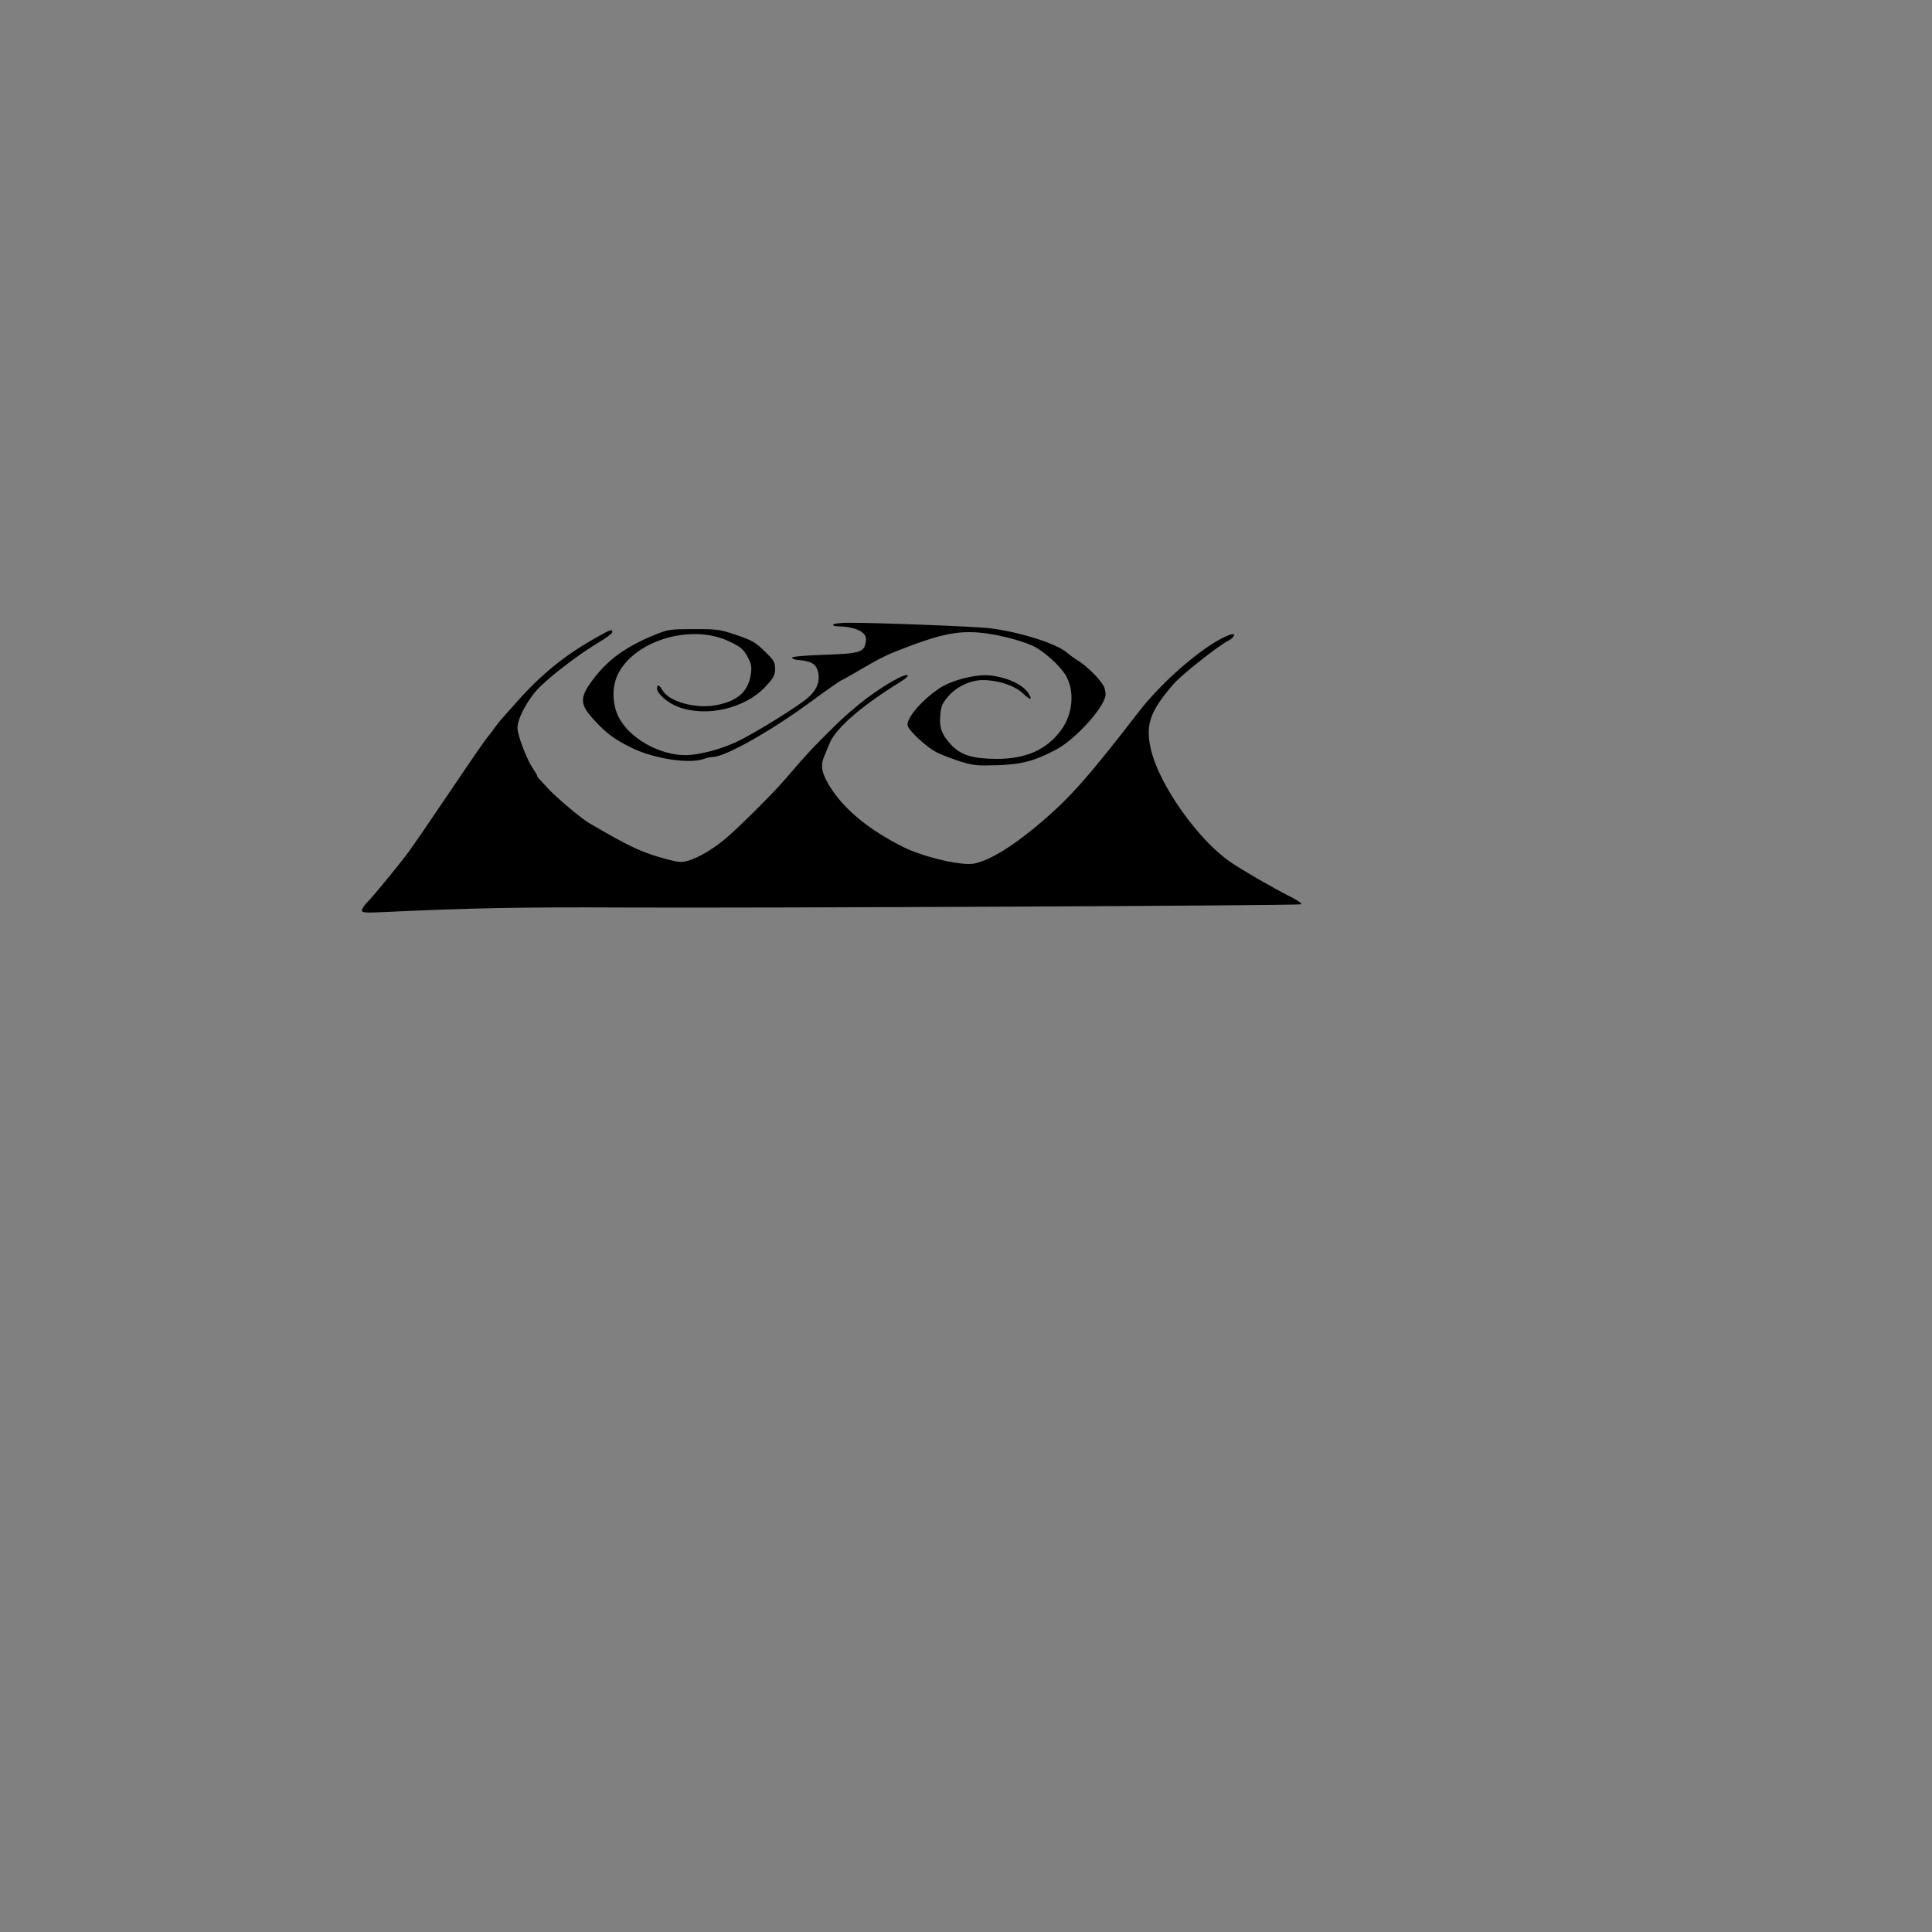 <?xml version="1.0" encoding="UTF-8" standalone="no"?>
<!-- Created with Inkscape (http://www.inkscape.org/) -->

<svg
   xmlns:dc="http://purl.org/dc/elements/1.1/"
   xmlns:cc="http://creativecommons.org/ns#"
   xmlns:rdf="http://www.w3.org/1999/02/22-rdf-syntax-ns#"
   xmlns:svg="http://www.w3.org/2000/svg"
   xmlns="http://www.w3.org/2000/svg"
   xmlns:sodipodi="http://sodipodi.sourceforge.net/DTD/sodipodi-0.dtd"
   xmlns:inkscape="http://www.inkscape.org/namespaces/inkscape"
   width="1080"
   height="1080"
   id="svg2"
   version="1.1"
   inkscape:version="0.47 r22583"
   sodipodi:docname="SpiderMississipi.svg">
  <rect width="100%" height="100%" fill="#808080" stroke="none"/>
  <defs
     id="defs4">
    <inkscape:perspective
       sodipodi:type="inkscape:persp3d"
       inkscape:vp_x="0 : 526.18109 : 1"
       inkscape:vp_y="0 : 1000 : 0"
       inkscape:vp_z="744.09448 : 526.18109 : 1"
       inkscape:persp3d-origin="372.04724 : 350.78739 : 1"
       id="perspective10" />
    <inkscape:perspective
       id="perspective2820"
       inkscape:persp3d-origin="0.5 : 0.33333333 : 1"
       inkscape:vp_z="1 : 0.5 : 1"
       inkscape:vp_y="0 : 1000 : 0"
       inkscape:vp_x="0 : 0.5 : 1"
       sodipodi:type="inkscape:persp3d" />
    <inkscape:perspective
       id="perspective2834"
       inkscape:persp3d-origin="0.5 : 0.33333333 : 1"
       inkscape:vp_z="1 : 0.5 : 1"
       inkscape:vp_y="0 : 1000 : 0"
       inkscape:vp_x="0 : 0.5 : 1"
       sodipodi:type="inkscape:persp3d" />
    <inkscape:perspective
       id="perspective3356"
       inkscape:persp3d-origin="0.5 : 0.33333333 : 1"
       inkscape:vp_z="1 : 0.5 : 1"
       inkscape:vp_y="0 : 1000 : 0"
       inkscape:vp_x="0 : 0.5 : 1"
       sodipodi:type="inkscape:persp3d" />
    <inkscape:perspective
       id="perspective3468"
       inkscape:persp3d-origin="0.5 : 0.33333333 : 1"
       inkscape:vp_z="1 : 0.5 : 1"
       inkscape:vp_y="0 : 1000 : 0"
       inkscape:vp_x="0 : 0.5 : 1"
       sodipodi:type="inkscape:persp3d" />
    <inkscape:perspective
       id="perspective4853"
       inkscape:persp3d-origin="0.5 : 0.33333333 : 1"
       inkscape:vp_z="1 : 0.5 : 1"
       inkscape:vp_y="0 : 1000 : 0"
       inkscape:vp_x="0 : 0.5 : 1"
       sodipodi:type="inkscape:persp3d" />
    <inkscape:perspective
       id="perspective5663"
       inkscape:persp3d-origin="0.5 : 0.33333333 : 1"
       inkscape:vp_z="1 : 0.5 : 1"
       inkscape:vp_y="0 : 1000 : 0"
       inkscape:vp_x="0 : 0.5 : 1"
       sodipodi:type="inkscape:persp3d" />
    <inkscape:perspective
       id="perspective5697"
       inkscape:persp3d-origin="0.5 : 0.33333333 : 1"
       inkscape:vp_z="1 : 0.5 : 1"
       inkscape:vp_y="0 : 1000 : 0"
       inkscape:vp_x="0 : 0.5 : 1"
       sodipodi:type="inkscape:persp3d" />
    <inkscape:perspective
       id="perspective5711"
       inkscape:persp3d-origin="0.5 : 0.33333333 : 1"
       inkscape:vp_z="1 : 0.5 : 1"
       inkscape:vp_y="0 : 1000 : 0"
       inkscape:vp_x="0 : 0.5 : 1"
       sodipodi:type="inkscape:persp3d" />
    <inkscape:perspective
       id="perspective5940"
       inkscape:persp3d-origin="0.5 : 0.33333333 : 1"
       inkscape:vp_z="1 : 0.5 : 1"
       inkscape:vp_y="0 : 1000 : 0"
       inkscape:vp_x="0 : 0.5 : 1"
       sodipodi:type="inkscape:persp3d" />
    <inkscape:perspective
       id="perspective6540"
       inkscape:persp3d-origin="0.5 : 0.33333333 : 1"
       inkscape:vp_z="1 : 0.5 : 1"
       inkscape:vp_y="0 : 1000 : 0"
       inkscape:vp_x="0 : 0.5 : 1"
       sodipodi:type="inkscape:persp3d" />
    <inkscape:perspective
       id="perspective7167"
       inkscape:persp3d-origin="0.5 : 0.33333333 : 1"
       inkscape:vp_z="1 : 0.5 : 1"
       inkscape:vp_y="0 : 1000 : 0"
       inkscape:vp_x="0 : 0.5 : 1"
       sodipodi:type="inkscape:persp3d" />
    <inkscape:perspective
       id="perspective7197"
       inkscape:persp3d-origin="0.5 : 0.33333333 : 1"
       inkscape:vp_z="1 : 0.5 : 1"
       inkscape:vp_y="0 : 1000 : 0"
       inkscape:vp_x="0 : 0.5 : 1"
       sodipodi:type="inkscape:persp3d" />
    <inkscape:perspective
       id="perspective7250"
       inkscape:persp3d-origin="0.5 : 0.33333333 : 1"
       inkscape:vp_z="1 : 0.5 : 1"
       inkscape:vp_y="0 : 1000 : 0"
       inkscape:vp_x="0 : 0.5 : 1"
       sodipodi:type="inkscape:persp3d" />
    <inkscape:perspective
       id="perspective7274"
       inkscape:persp3d-origin="0.5 : 0.33333333 : 1"
       inkscape:vp_z="1 : 0.5 : 1"
       inkscape:vp_y="0 : 1000 : 0"
       inkscape:vp_x="0 : 0.5 : 1"
       sodipodi:type="inkscape:persp3d" />
    <inkscape:perspective
       id="perspective7361"
       inkscape:persp3d-origin="0.5 : 0.33333333 : 1"
       inkscape:vp_z="1 : 0.5 : 1"
       inkscape:vp_y="0 : 1000 : 0"
       inkscape:vp_x="0 : 0.5 : 1"
       sodipodi:type="inkscape:persp3d" />
    <inkscape:perspective
       id="perspective7406"
       inkscape:persp3d-origin="0.5 : 0.33333333 : 1"
       inkscape:vp_z="1 : 0.5 : 1"
       inkscape:vp_y="0 : 1000 : 0"
       inkscape:vp_x="0 : 0.5 : 1"
       sodipodi:type="inkscape:persp3d" />
    <inkscape:perspective
       id="perspective7464"
       inkscape:persp3d-origin="0.5 : 0.33333333 : 1"
       inkscape:vp_z="1 : 0.5 : 1"
       inkscape:vp_y="0 : 1000 : 0"
       inkscape:vp_x="0 : 0.5 : 1"
       sodipodi:type="inkscape:persp3d" />
    <inkscape:perspective
       id="perspective7826"
       inkscape:persp3d-origin="0.5 : 0.33333333 : 1"
       inkscape:vp_z="1 : 0.5 : 1"
       inkscape:vp_y="0 : 1000 : 0"
       inkscape:vp_x="0 : 0.5 : 1"
       sodipodi:type="inkscape:persp3d" />
    <inkscape:perspective
       id="perspective8486"
       inkscape:persp3d-origin="0.5 : 0.33333333 : 1"
       inkscape:vp_z="1 : 0.5 : 1"
       inkscape:vp_y="0 : 1000 : 0"
       inkscape:vp_x="0 : 0.5 : 1"
       sodipodi:type="inkscape:persp3d" />
    <inkscape:perspective
       id="perspective8500"
       inkscape:persp3d-origin="0.5 : 0.33333333 : 1"
       inkscape:vp_z="1 : 0.5 : 1"
       inkscape:vp_y="0 : 1000 : 0"
       inkscape:vp_x="0 : 0.5 : 1"
       sodipodi:type="inkscape:persp3d" />
    <inkscape:perspective
       id="perspective8514"
       inkscape:persp3d-origin="0.5 : 0.33333333 : 1"
       inkscape:vp_z="1 : 0.5 : 1"
       inkscape:vp_y="0 : 1000 : 0"
       inkscape:vp_x="0 : 0.5 : 1"
       sodipodi:type="inkscape:persp3d" />
    <inkscape:perspective
       id="perspective8538"
       inkscape:persp3d-origin="0.5 : 0.33333333 : 1"
       inkscape:vp_z="1 : 0.5 : 1"
       inkscape:vp_y="0 : 1000 : 0"
       inkscape:vp_x="0 : 0.5 : 1"
       sodipodi:type="inkscape:persp3d" />
    <inkscape:perspective
       id="perspective8558"
       inkscape:persp3d-origin="0.5 : 0.33333333 : 1"
       inkscape:vp_z="1 : 0.5 : 1"
       inkscape:vp_y="0 : 1000 : 0"
       inkscape:vp_x="0 : 0.5 : 1"
       sodipodi:type="inkscape:persp3d" />
    <inkscape:perspective
       id="perspective8649"
       inkscape:persp3d-origin="0.5 : 0.33333333 : 1"
       inkscape:vp_z="1 : 0.5 : 1"
       inkscape:vp_y="0 : 1000 : 0"
       inkscape:vp_x="0 : 0.5 : 1"
       sodipodi:type="inkscape:persp3d" />
    <inkscape:perspective
       id="perspective8689"
       inkscape:persp3d-origin="0.5 : 0.33333333 : 1"
       inkscape:vp_z="1 : 0.5 : 1"
       inkscape:vp_y="0 : 1000 : 0"
       inkscape:vp_x="0 : 0.5 : 1"
       sodipodi:type="inkscape:persp3d" />
    <inkscape:perspective
       id="perspective8712"
       inkscape:persp3d-origin="0.5 : 0.33333333 : 1"
       inkscape:vp_z="1 : 0.5 : 1"
       inkscape:vp_y="0 : 1000 : 0"
       inkscape:vp_x="0 : 0.5 : 1"
       sodipodi:type="inkscape:persp3d" />
    <inkscape:perspective
       id="perspective8814"
       inkscape:persp3d-origin="0.5 : 0.33333333 : 1"
       inkscape:vp_z="1 : 0.5 : 1"
       inkscape:vp_y="0 : 1000 : 0"
       inkscape:vp_x="0 : 0.5 : 1"
       sodipodi:type="inkscape:persp3d" />
    <inkscape:perspective
       id="perspective8830"
       inkscape:persp3d-origin="0.5 : 0.33333333 : 1"
       inkscape:vp_z="1 : 0.5 : 1"
       inkscape:vp_y="0 : 1000 : 0"
       inkscape:vp_x="0 : 0.5 : 1"
       sodipodi:type="inkscape:persp3d" />
    <inkscape:perspective
       id="perspective9360"
       inkscape:persp3d-origin="0.5 : 0.33333333 : 1"
       inkscape:vp_z="1 : 0.5 : 1"
       inkscape:vp_y="0 : 1000 : 0"
       inkscape:vp_x="0 : 0.5 : 1"
       sodipodi:type="inkscape:persp3d" />
    <inkscape:perspective
       id="perspective10359"
       inkscape:persp3d-origin="0.5 : 0.33333333 : 1"
       inkscape:vp_z="1 : 0.5 : 1"
       inkscape:vp_y="0 : 1000 : 0"
       inkscape:vp_x="0 : 0.5 : 1"
       sodipodi:type="inkscape:persp3d" />
    <inkscape:perspective
       id="perspective10735"
       inkscape:persp3d-origin="0.5 : 0.33333333 : 1"
       inkscape:vp_z="1 : 0.5 : 1"
       inkscape:vp_y="0 : 1000 : 0"
       inkscape:vp_x="0 : 0.5 : 1"
       sodipodi:type="inkscape:persp3d" />
  </defs>
  <sodipodi:namedview
     id="base"
     pagecolor="#ffffff"
     bordercolor="#666666"
     borderopacity="1.0"
     inkscape:pageopacity="0.0"
     inkscape:pageshadow="2"
     inkscape:zoom="0.24388637"
     inkscape:cx="776.89218"
     inkscape:cy="196.43947"
     inkscape:document-units="in"
     inkscape:current-layer="layer1"
     showgrid="false"
     units="in"
     inkscape:showpageshadow="false"
     borderlayer="false"
     inkscape:window-width="1280"
     inkscape:window-height="1002"
     inkscape:window-x="1276"
     inkscape:window-y="92"
     inkscape:window-maximized="1" />
  <g
     inkscape:label="Layer 1"
     inkscape:groupmode="layer"
     id="layer1"
     transform="translate(0,27.64)">
    <path
       style="fill:#ffffff"
       d="m 800.219,1925.297 c 0.091,0.489 0.202,0.539 0.344,0.031 -0.027,0 -0.267,-0.027 -0.344,-0.031 z"
       id="path8838" />
    <path
       style="fill:#000000"
       d="m 202.272,481.255 c 0,-0.845 1.522,-3.05 3.381,-4.9 3.134,-3.118 18.883,-22.353 22.863,-27.923 4.789,-6.703 11.219,-16.077 22.251,-32.441 13.521,-20.055 21.619,-31.747 22.51,-32.5 0.325,-0.275 1.689,-2.069 3.03,-3.986 1.341,-1.918 3.119,-4.203 3.952,-5.078 0.832,-0.876 4.214,-4.671 7.514,-8.433 14.543,-16.582 27.982,-27.495 46.596,-37.837 7.282,-4.046 7.904,-4.235 7.904,-2.409 0,0.691 -3.373,3.244 -7.495,5.674 -10.028,5.912 -25.652,17.697 -32.876,24.799 -6.53,6.42 -12.63,17.539 -12.63,23.025 0,4.049 5.045,17.399 8.481,22.443 1.385,2.033 2.519,3.978 2.519,4.321 0,0.343 0.562,1.197 1.25,1.896 0.688,0.699 3.071,3.255 5.296,5.679 4.288,4.671 18.267,16.415 22.458,18.867 23.349,13.665 30.325,16.86 45.053,20.633 5.196,1.331 7.019,1.404 10.373,0.416 5.667,-1.669 13.764,-6.426 20.545,-12.069 7.459,-6.207 26.998,-25.666 34.024,-33.884 11.498,-13.448 14.704,-16.899 26.768,-28.812 11.764,-11.617 24.787,-21.483 35.961,-27.245 6.494,-3.348 7.476,-1.748 1.271,2.07 -21.432,13.187 -35.971,25.778 -39.455,34.166 -0.974,2.345 -2.45,5.922 -3.281,7.949 -2.113,5.157 -0.992,9.772 4.336,17.86 7.961,12.084 21.489,23.003 39.977,32.268 11.254,5.639 32.526,10.641 39.599,9.311 8.957,-1.685 22.715,-10.264 38.913,-24.265 15.65,-13.528 25.812,-25.102 53.103,-60.482 14.194,-18.401 39.36,-39.546 51.552,-43.316 3.168,-0.979 1.996,1.719 -1.54,3.546 -5.855,3.027 -25.974,18.973 -30.474,24.155 -13.548,15.599 -16.063,23.357 -12.279,37.882 5.137,19.724 26.459,49.521 44.076,61.597 6.793,4.656 23.598,14.361 33.953,19.607 4.21,2.133 6.392,3.734 5.5,4.034 -2.14,0.72 -306.234,2.145 -379.479,1.778 -55.13,-0.276 -85.447,0.296 -131.75,2.486 -11.98,0.567 -13.75,0.453 -13.75,-0.885 z m 335,-83.095 c -4.125,-1.287 -9.975,-3.49 -13,-4.898 -5.935,-2.761 -17,-12.996 -17,-15.726 0,-4.434 8.277,-13.936 17.671,-20.287 6.998,-4.731 21.071,-8.271 28.959,-7.285 10.058,1.257 18.71,5.556 21.438,10.653 1.824,3.407 0.486,3.077 -3.886,-0.959 -4.542,-4.193 -14,-7.21 -22.324,-7.121 -6.802,0.073 -14.568,3.788 -19.102,9.137 -3.345,3.946 -4.002,5.501 -4.428,10.475 -0.61,7.116 0.96,11.223 6.464,16.912 5.264,5.44 11.73,7.408 24.71,7.52 16.634,0.143 28.446,-5.131 36.551,-16.319 6.489,-8.958 7.507,-21.73 2.424,-30.404 -3.082,-5.259 -12.409,-13.646 -18.206,-16.371 -7.411,-3.483 -22.284,-7.06 -31.769,-7.639 -10.688,-0.653 -20.215,1.275 -36.529,7.392 -13.393,5.022 -16.306,6.408 -28.302,13.466 -5.407,3.182 -10.024,5.785 -10.26,5.785 -0.505,0 -8.092,5.294 -17.908,12.497 -21.984,16.13 -47.437,30.453 -54.185,30.491 -1.202,0.007 -3.4,0.474 -4.885,1.039 -8.135,3.093 -28.495,-0.029 -40.919,-6.273 -9.498,-4.774 -13.176,-7.468 -19.915,-14.589 -8.904,-9.409 -9.158,-13.029 -1.623,-23.128 8.49,-11.379 18.316,-18.548 34.526,-25.188 7.708,-3.157 8.511,-3.278 22,-3.309 13.27,-0.031 14.515,0.142 23.877,3.302 8.736,2.949 10.556,3.995 15.75,9.046 5.29,5.144 5.873,6.121 5.873,9.832 0,3.559 -0.695,4.88 -5.095,9.695 -11.456,12.534 -33.241,17.621 -49.325,11.517 -5.524,-2.097 -11.58,-7.392 -11.58,-10.126 0,-2.601 1.261,-2.209 3.069,0.952 3.595,6.285 18.323,10.433 29.671,8.356 12.252,-2.242 18.306,-7.593 19.712,-17.421 0.556,-3.888 0.274,-5.603 -1.474,-8.957 -2.582,-4.953 -3.873,-6.084 -10.669,-9.339 -20.784,-9.957 -52.365,-0.788 -61.982,17.996 -3.579,6.991 -3.521,16.649 0.146,24.144 5.775,11.804 22.691,21.491 37.458,21.45 7.542,-0.021 19.796,-3.241 28.984,-7.616 9.824,-4.678 34.045,-19.702 39.489,-24.493 5.246,-4.618 7.067,-9.732 5.399,-15.166 -1.196,-3.895 -3.897,-5.318 -11.303,-5.952 -1.65,-0.141 -3,-0.707 -3,-1.257 0,-0.606 6.892,-1.231 17.5,-1.587 20.026,-0.672 22.627,-1.405 23.612,-6.659 0.501,-2.671 0.203,-3.883 -1.332,-5.418 -2.203,-2.203 -7.809,-3.775 -13.589,-3.811 -2.28,-0.014 -3.561,-0.425 -3.191,-1.024 0.34,-0.55 4.079,-1.008 8.309,-1.019 16.778,-0.041 72.159,2.13 79.691,3.124 17.425,2.3 37.279,8.693 43,13.846 1.1,0.991 3.8,2.926 6,4.3 4.948,3.091 12.16,10.28 14.181,14.137 0.856,1.634 1.276,4.077 0.966,5.626 -1.465,7.327 -17.147,24.381 -27.402,29.802 -12.267,6.484 -19.506,8.403 -33.245,8.816 -10.956,0.329 -13.426,0.086 -20,-1.964 z"
       id="path10741" />
  </g>
</svg>
